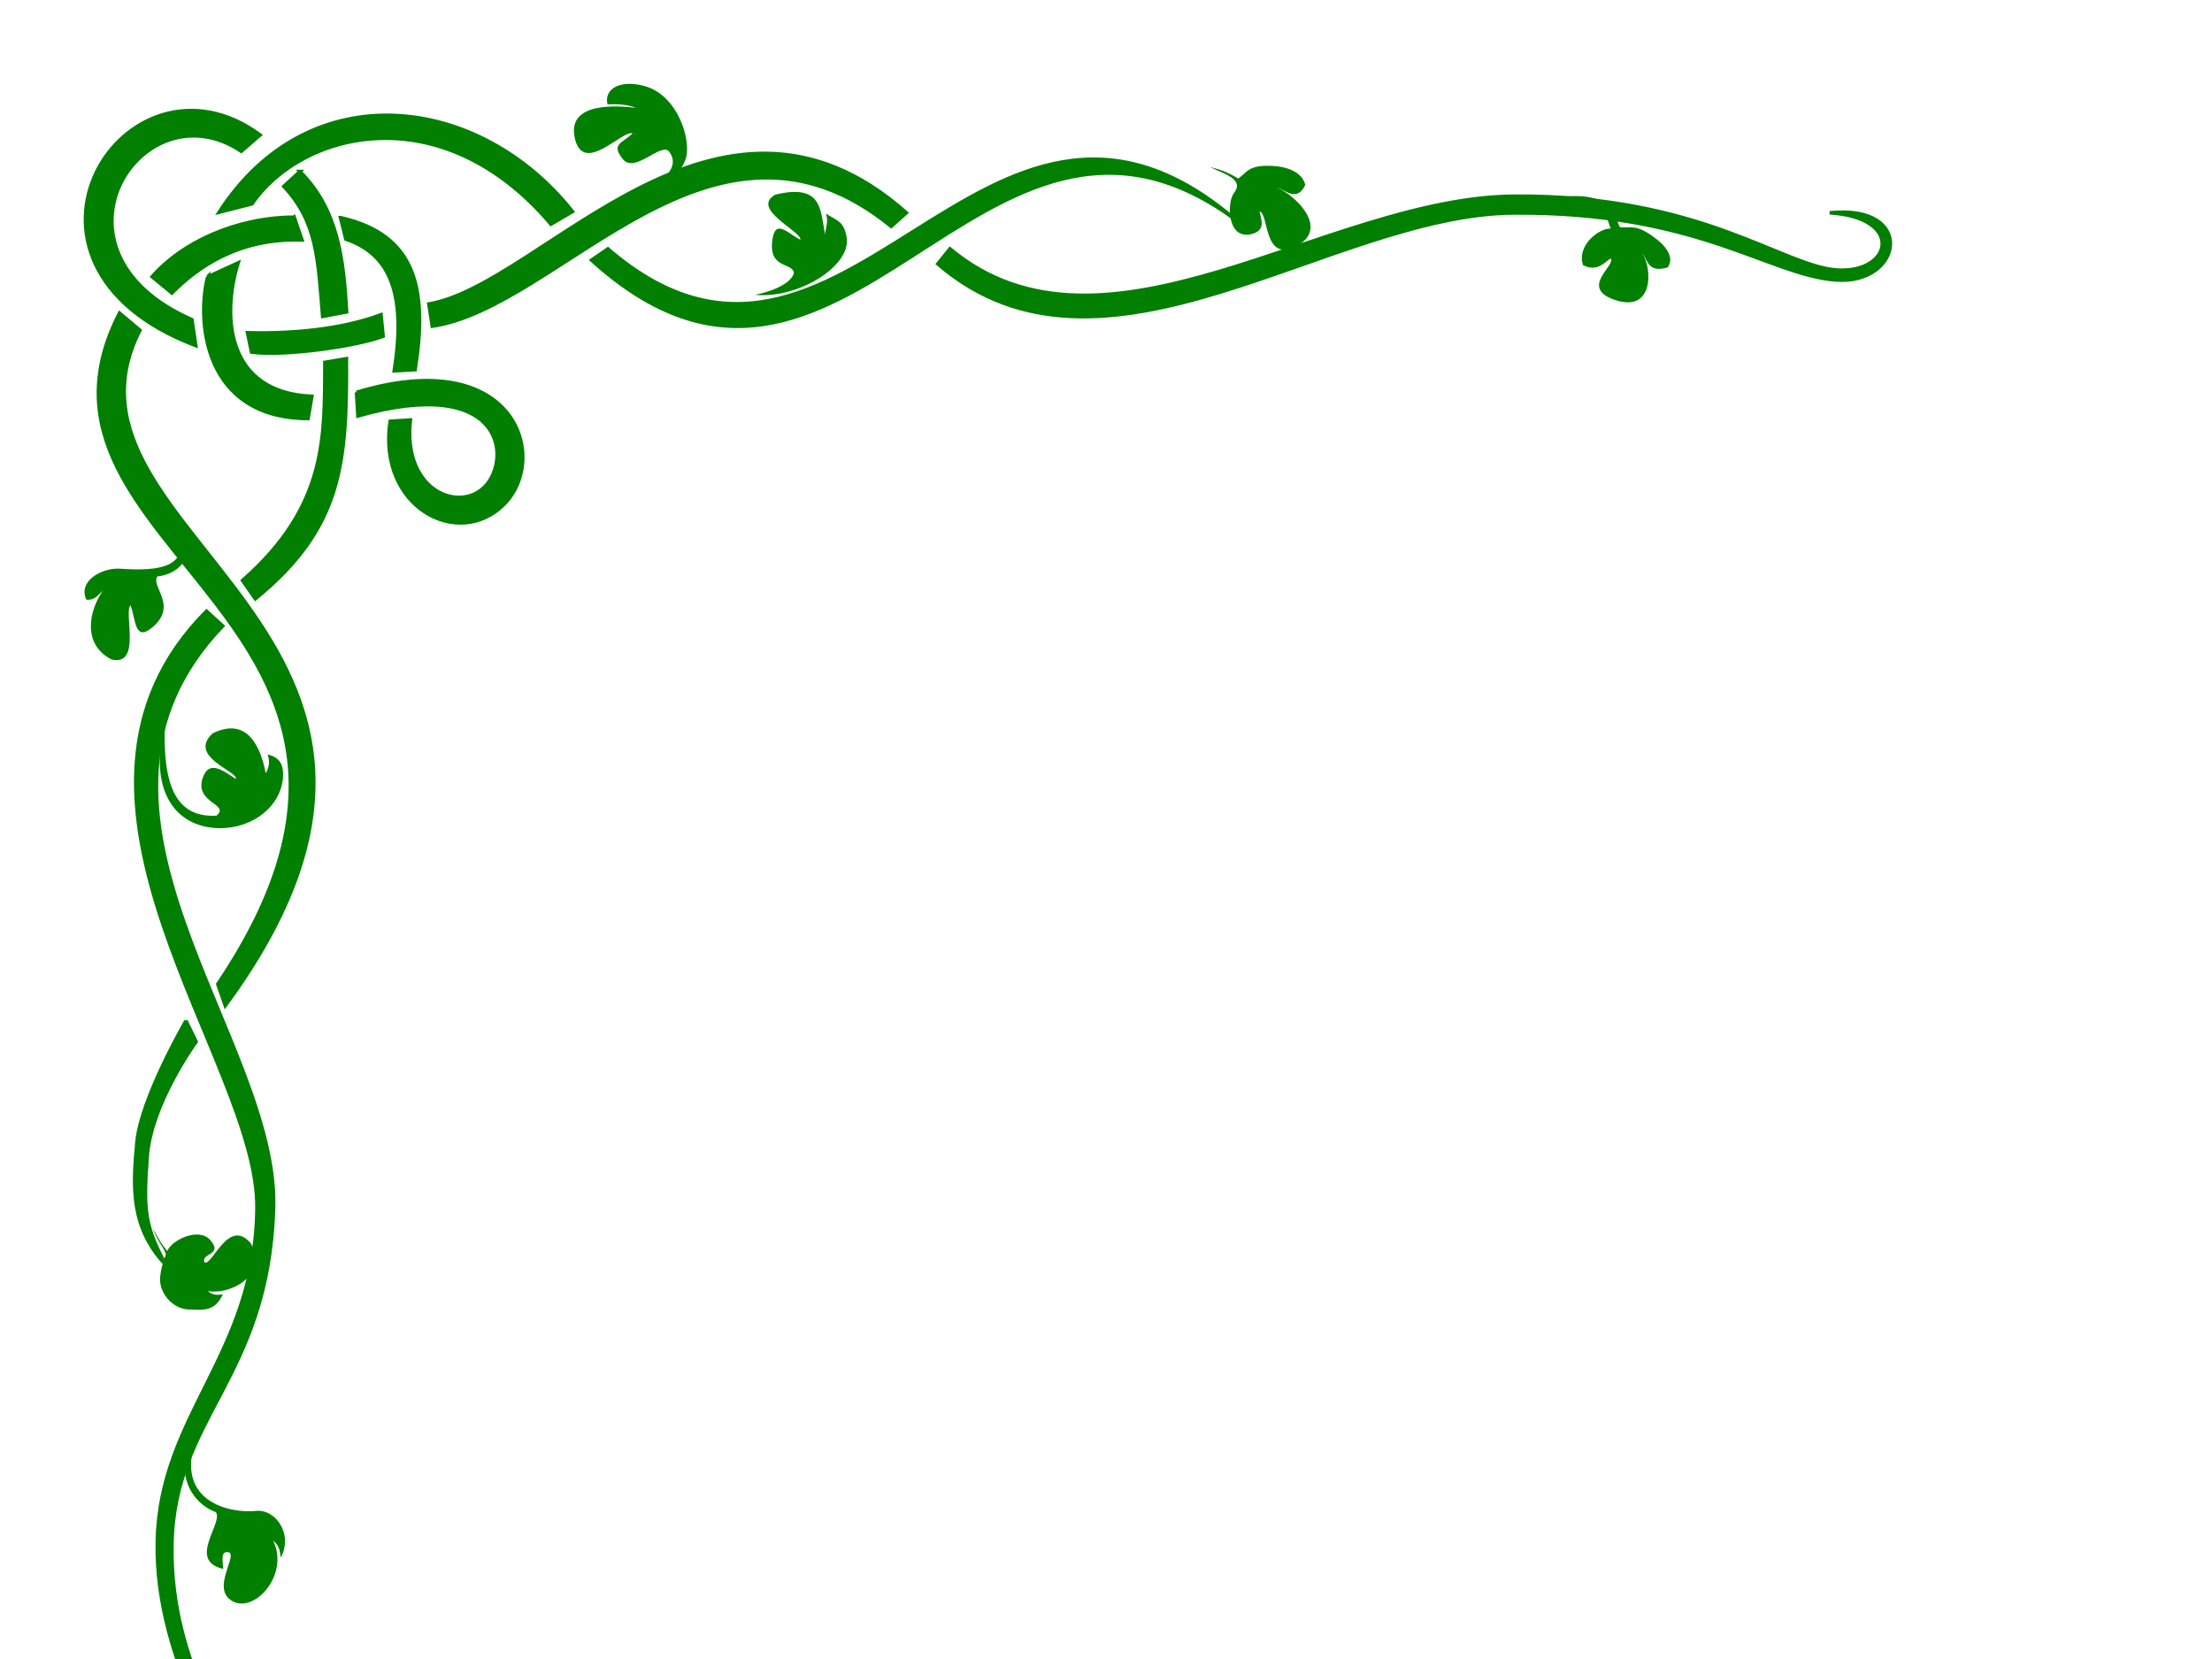<?xml version="1.0"?><svg width="640" height="480" xmlns="http://www.w3.org/2000/svg">
 <title>irish knot</title>
 <g>
  <title>Layer 1</title>
  <g display="inline" id="layer2">
   <path fill="#007f00" fill-rule="evenodd" stroke="#007f00" stroke-miterlimit="4" id="path7339" d="m63.365,61.428l9.565,-2.451c14.122,-20.82 54.718,-31.621 86.477,5.894l6.246,-3.66c-26.834,-33.921 -76.16,-40.322 -102.288,0.217zm-6.706,38.586l-1.126,-7.532c-45.746,-20.068 -14.363,-67.957 14.289,-48.704l5.44,-4.729c-38.811,-28.595 -81.386,37.178 -18.603,60.965zm119.223,-28.008l-4.737,3.257c73.345,66.471 112.155,-65.705 185.929,-12.005c-73.002,-61.964 -112.518,67.928 -181.192,8.748zm-51.808,15.944l0.989,6.444c37.351,-5.537 81.007,-71.054 132.789,-28.891l4.393,-3.945c-54.826,-48.64 -105.394,20.839 -138.171,26.392zm-37.294,-38.34l-4.677,4.312c9.652,10.311 9.861,20.876 11.249,37.641l6.945,-1.317c-0.856,-15.027 -2.419,-29.579 -13.518,-40.636zm11.726,13.348l1.546,6.223c13.145,4.464 17.422,16.283 14.005,38.126l6.068,-0.348c3.587,-22.93 0.551,-39.041 -21.618,-44.001zm-38.427,17.134c-3.22,12.552 -1.319,40.868 29.054,41.019l1.116,-6.452c-24.707,-1.01 -26.16,-23.135 -21.333,-38.619l-8.838,4.053zm-25.499,10.496c-35.69,69.425 99.538,88.605 28.427,194.152l2.169,6.235c79.791,-108.671 -55.04,-135.935 -24.682,-195.424l-5.914,-4.963zm75.665,0.468c-11.543,4.338 -26.408,5.565 -38.635,5.198l1.154,5.628c9.208,1.266 30.13,-1.593 38.095,-4.594l-0.614,-6.232zm-16.253,13.77c-0.177,20.828 1.105,41.268 -23.837,63.125l3.711,5.304c25.157,-20.466 26.551,-39.294 26.372,-69.485l-6.246,1.056zm9.143,8.686l0.412,6.847c42.07,-11.943 44.362,11.957 37.034,20.109c-7.329,8.152 -24.133,1.808 -21.846,-18.953l-5.862,0.367c-3.718,24.981 19.901,37.328 33.048,23.949c13.076,-13.307 3.352,-46.313 -42.786,-32.318zm-43.39,63.311c-53.621,53.959 15.056,129.946 14.589,172.711c-0.464,42.503 -28.028,59.533 -28.827,96.303c-0.8,36.855 23.004,65.619 22.006,77.15c-0.998,11.531 -15.477,12.882 -15.22,-2.388c-3.228,19.34 17.981,18.035 17.593,0.925c-0.388,-17.094 -20.767,-38.239 -20.139,-74.605c0.639,-37.022 27.894,-48.099 29.415,-97.385c1.521,-49.286 -65.804,-115.187 -14.71,-168.43l-4.707,-4.281zm25.378,-113.996c-16.94,0.049 -32.718,7.518 -41.112,17.237l5.717,4.723c6.952,-6.987 18.841,-16.021 37.657,-15.355l-2.261,-6.606zm446.551,15.302c-15.785,-0.911 -39.28,-21.823 -93.691,-21.371c-54.411,0.451 -118.454,52.545 -163.13,15.218l-3.53,4.374c47.929,41.385 113.49,-14.35 166.661,-14.722c53.171,-0.371 73.737,17.916 93.148,19.386c19.411,1.47 23.337,-22.027 -1.737,-19.441c21.675,1.366 18.065,17.467 2.28,16.556zm-477.858,217.206c0,0 -13.004,22.367 -14.199,35.074c-1.197,12.727 -1.948,24.69 8.331,35.537c-6.118,-11.39 -6.479,-15.848 -5.351,-31.29c1.129,-15.442 14.163,-33.252 14.163,-33.252l-2.944,-6.07z"/>
  </g>
  <g display="inline" id="layer3">
   <g id="g15781">
    <path fill="#007f00" fill-rule="evenodd" stroke-width="1px" id="path15756" d="m218.459,85.311c6.852,-1.43 10.775,-4.03 11.244,-6.387c-0.496,-3.115 -7.435,-1.013 -6.217,-9.61c0.88,-6.213 4.523,-1.7 8.104,0.058c0.36,-2.442 -14.522,-8.872 -7.315,-13.039c13.73,-3.371 13.046,4.433 14.442,11.532c0.192,-2.332 1.046,-3.623 0.25,-6.047c3.535,2.186 5.13,2.244 5.978,6.756c1.545,8.217 -13.783,17.92 -26.486,16.736z"/>
    <path fill="#007f00" fill-rule="evenodd" stroke-width="1px" id="path15758" d="m228.307,82.485c5.556,-1.826 15.085,-13.869 0.244,-23.878c17.763,9.172 5.809,22.938 -0.244,23.878z"/>
   </g>
   <g id="g15750">
    <path fill="#007f00" fill-rule="evenodd" stroke-width="1px" id="path15748" d="m198.333,46.142c-1.869,5.063 -6.717,8.393 -11.545,9.729c5.446,-3.934 9.988,-7.653 6.875,-11.934c-2.205,-3.113 -10.021,6.528 -13.491,2.075c-3.407,-4.372 -0.372,-4.412 2.854,-7.394c-2.759,-1.237 -13.919,11.922 -16.604,1.816c-2.6,-9.788 8.833,-10.341 17.641,-9.21c-2.684,-1.028 -5.139,-1.134 -8.302,-1.038c-1.053,-4.583 3.757,-7.174 10.637,-5.318c9.937,2.68 13.818,16.169 11.934,21.274z"/>
    <path fill="#007f00" fill-rule="evenodd" stroke-width="1px" id="path15746" d="m192.301,52.284c10.945,-11.926 -2.119,-22.847 -22.369,-14.281c21.621,-12.521 35.766,4.035 22.369,14.281z"/>
   </g>
   <g id="g15770">
    <path fill="#007f00" fill-rule="evenodd" stroke-width="1px" id="path15772" d="m49.468,150.385c9.38,9.916 2.278,15.777 -3.961,16.408c-1.897,2.983 5.986,8.386 -1.314,14.626c-5.276,4.51 -4.86,-2.065 -6.423,-6.291c-2.085,1.762 3.325,17.758 -5.493,15.686c-8.641,-4.415 -6.48,-14.309 -2.502,-19.918c-1.87,1.8 -2.569,2.777 -4.784,2.626c-2.544,-5.524 4.653,-9.217 9.397,-8.992c6.387,0.303 24.74,2.08 15.081,-14.145z"/>
    <path fill="#007f00" fill-rule="evenodd" stroke-width="1px" id="path15776" d="m39.961,166.073c-8.229,2.4 -10.743,12.805 -8.183,18.912c-4.36,-7.809 0.198,-17.697 8.183,-18.912z"/>
   </g>
   <g id="g15787">
    <path fill="#007f00" fill-rule="evenodd" stroke-width="1px" id="path15789" d="m58.726,411.412c-10.569,13.379 -3.176,23.677 3.703,26.076c2.379,2.944 -8.415,14.048 2.145,16.444c-0.278,-3.258 -0.486,-4.897 1.217,-4.856c3.525,0.085 -4.093,9.351 0.426,13.441c6.233,5.641 17.927,-6.408 12.782,-16.816c1.943,1.733 1.895,2.768 2.246,4.953c3.666,-6.847 -1.573,-14.056 -7.088,-13.503c-8.439,0.847 -26.41,-3.235 -15.431,-25.739z"/>
    <path fill="#007f00" fill-rule="evenodd" stroke-width="1px" id="path15791" d="m65.007,437.656c5.686,4.455 12.829,9.696 5.127,22.855c9.534,-11.553 3.402,-17.739 -5.127,-22.855z"/>
   </g>
   <g id="g15793">
    <path fill="#007f00" fill-rule="evenodd" stroke-width="1px" id="path15795" d="m358.275,51.65c-2.839,-1.641 -4.143,-2.286 -8.222,-3.364c4.246,2.181 10.111,3.49 6.919,7.652c-1.874,2.443 -2.136,13.026 4.715,11.901c4.918,-1.072 3.109,-4.4 2.751,-6.661c2.695,0.612 1.093,14.672 10.315,10.195c10.106,-4.906 0.529,-14.6 -5.232,-17.075c2.513,0.74 5.656,4.24 8.129,-0.753c-0.588,-2.943 -3.831,-5.177 -9.197,-5.516c-7.284,-0.46 -7.565,1.816 -10.178,3.622z"/>
    <path fill="#007f00" fill-rule="evenodd" stroke-width="1px" id="path15797" d="m359.514,53.122c2.698,1.058 10.253,3.612 15.091,15.082c-3.525,-12.016 -10.789,-13.667 -15.091,-15.082z"/>
   </g>
   <g id="g15799">
    <path fill="#007f00" fill-rule="evenodd" stroke-width="1px" id="path15801" d="m468.727,65.743c-1.446,-1.909 -0.722,-10.829 -17.891,-8.686c14.472,0.527 13.241,4.322 15.191,9.054c-3.567,-0.066 -9.919,5.06 -7.986,10.62c4.007,1.952 5.802,-0.519 7.946,-1.942c1.761,1.853 -9.014,8.328 0.944,11.885c11.48,4.101 11.215,-8.622 8.311,-13.296c1.518,1.831 1.514,5.693 7.231,4.002c1.69,-2.12 0.677,-5.263 -3.48,-8.416c-5.642,-4.279 -6.785,-2.89 -10.265,-3.222z"/>
    <path fill="#007f00" fill-rule="evenodd" stroke-width="1px" id="path15803" d="m468.658,67.476c1.11,4.523 3.484,8.861 0.824,16.569c4.054,-8.448 1.143,-11.154 -0.824,-16.569z"/>
   </g>
   <g id="g15805">
    <path fill="#007f00" fill-rule="evenodd" stroke-width="1px" id="path15807" d="m47.721,208.912c-0.74,17.969 2.944,27.753 14.928,27.085c4.11,-3.422 -6.719,-3.606 -3.914,-11.145c1.8,-4.838 5.444,-2.16 9.486,0.519c0.821,-2.135 -14.061,-6.415 -6.7,-13.192c10.352,-5.06 13.967,4.433 15.363,11.532c0.806,-1.411 1.353,-3.009 0.557,-5.433c3.228,0.804 4.701,2.633 4.443,6.603c-0.526,8.097 -8.357,14.797 -18.381,14.731c-11.228,-0.074 -21.153,-8.923 -15.781,-30.7z"/>
    <path fill="#007f00" fill-rule="evenodd" stroke-width="1px" id="path15809" d="m63.864,236.948c8.825,-0.647 14.114,-16.912 1.319,-22.342c15.347,4.491 7.769,23.166 -1.319,22.342z"/>
   </g>
   <g id="g15811">
    <path fill="#007f00" fill-rule="evenodd" stroke-width="1px" id="path15813" d="m44.224,355.354c1.778,3.289 2.491,4.645 4.183,6.609c1.157,-3.116 9.007,-6.984 12.365,-3.236c4.039,4.509 -2.856,3.773 -1.565,6.568c2.333,0.828 6.965,-13.232 13.404,-5.504c4.904,9.423 -6.168,14.951 -12.482,13.746c1.335,1.109 2.444,1.271 4.36,0.931c-2.344,5.026 -5.521,4.569 -9.9,4.413c-4.864,-0.173 -8.943,-5.156 -8.202,-9.886c0.29,-1.851 0.454,-3.042 1.604,-5.985c-0.232,-1.636 -2.551,-3.949 -3.768,-7.657z"/>
    <path fill="#007f00" fill-rule="evenodd" stroke-width="1px" id="path15815" d="m49.238,364.908c4.931,2.86 13.056,6.837 20.806,-1.887c-7.574,10.089 -16.246,5.607 -20.806,1.887z"/>
   </g>
  </g>
 </g>
</svg>